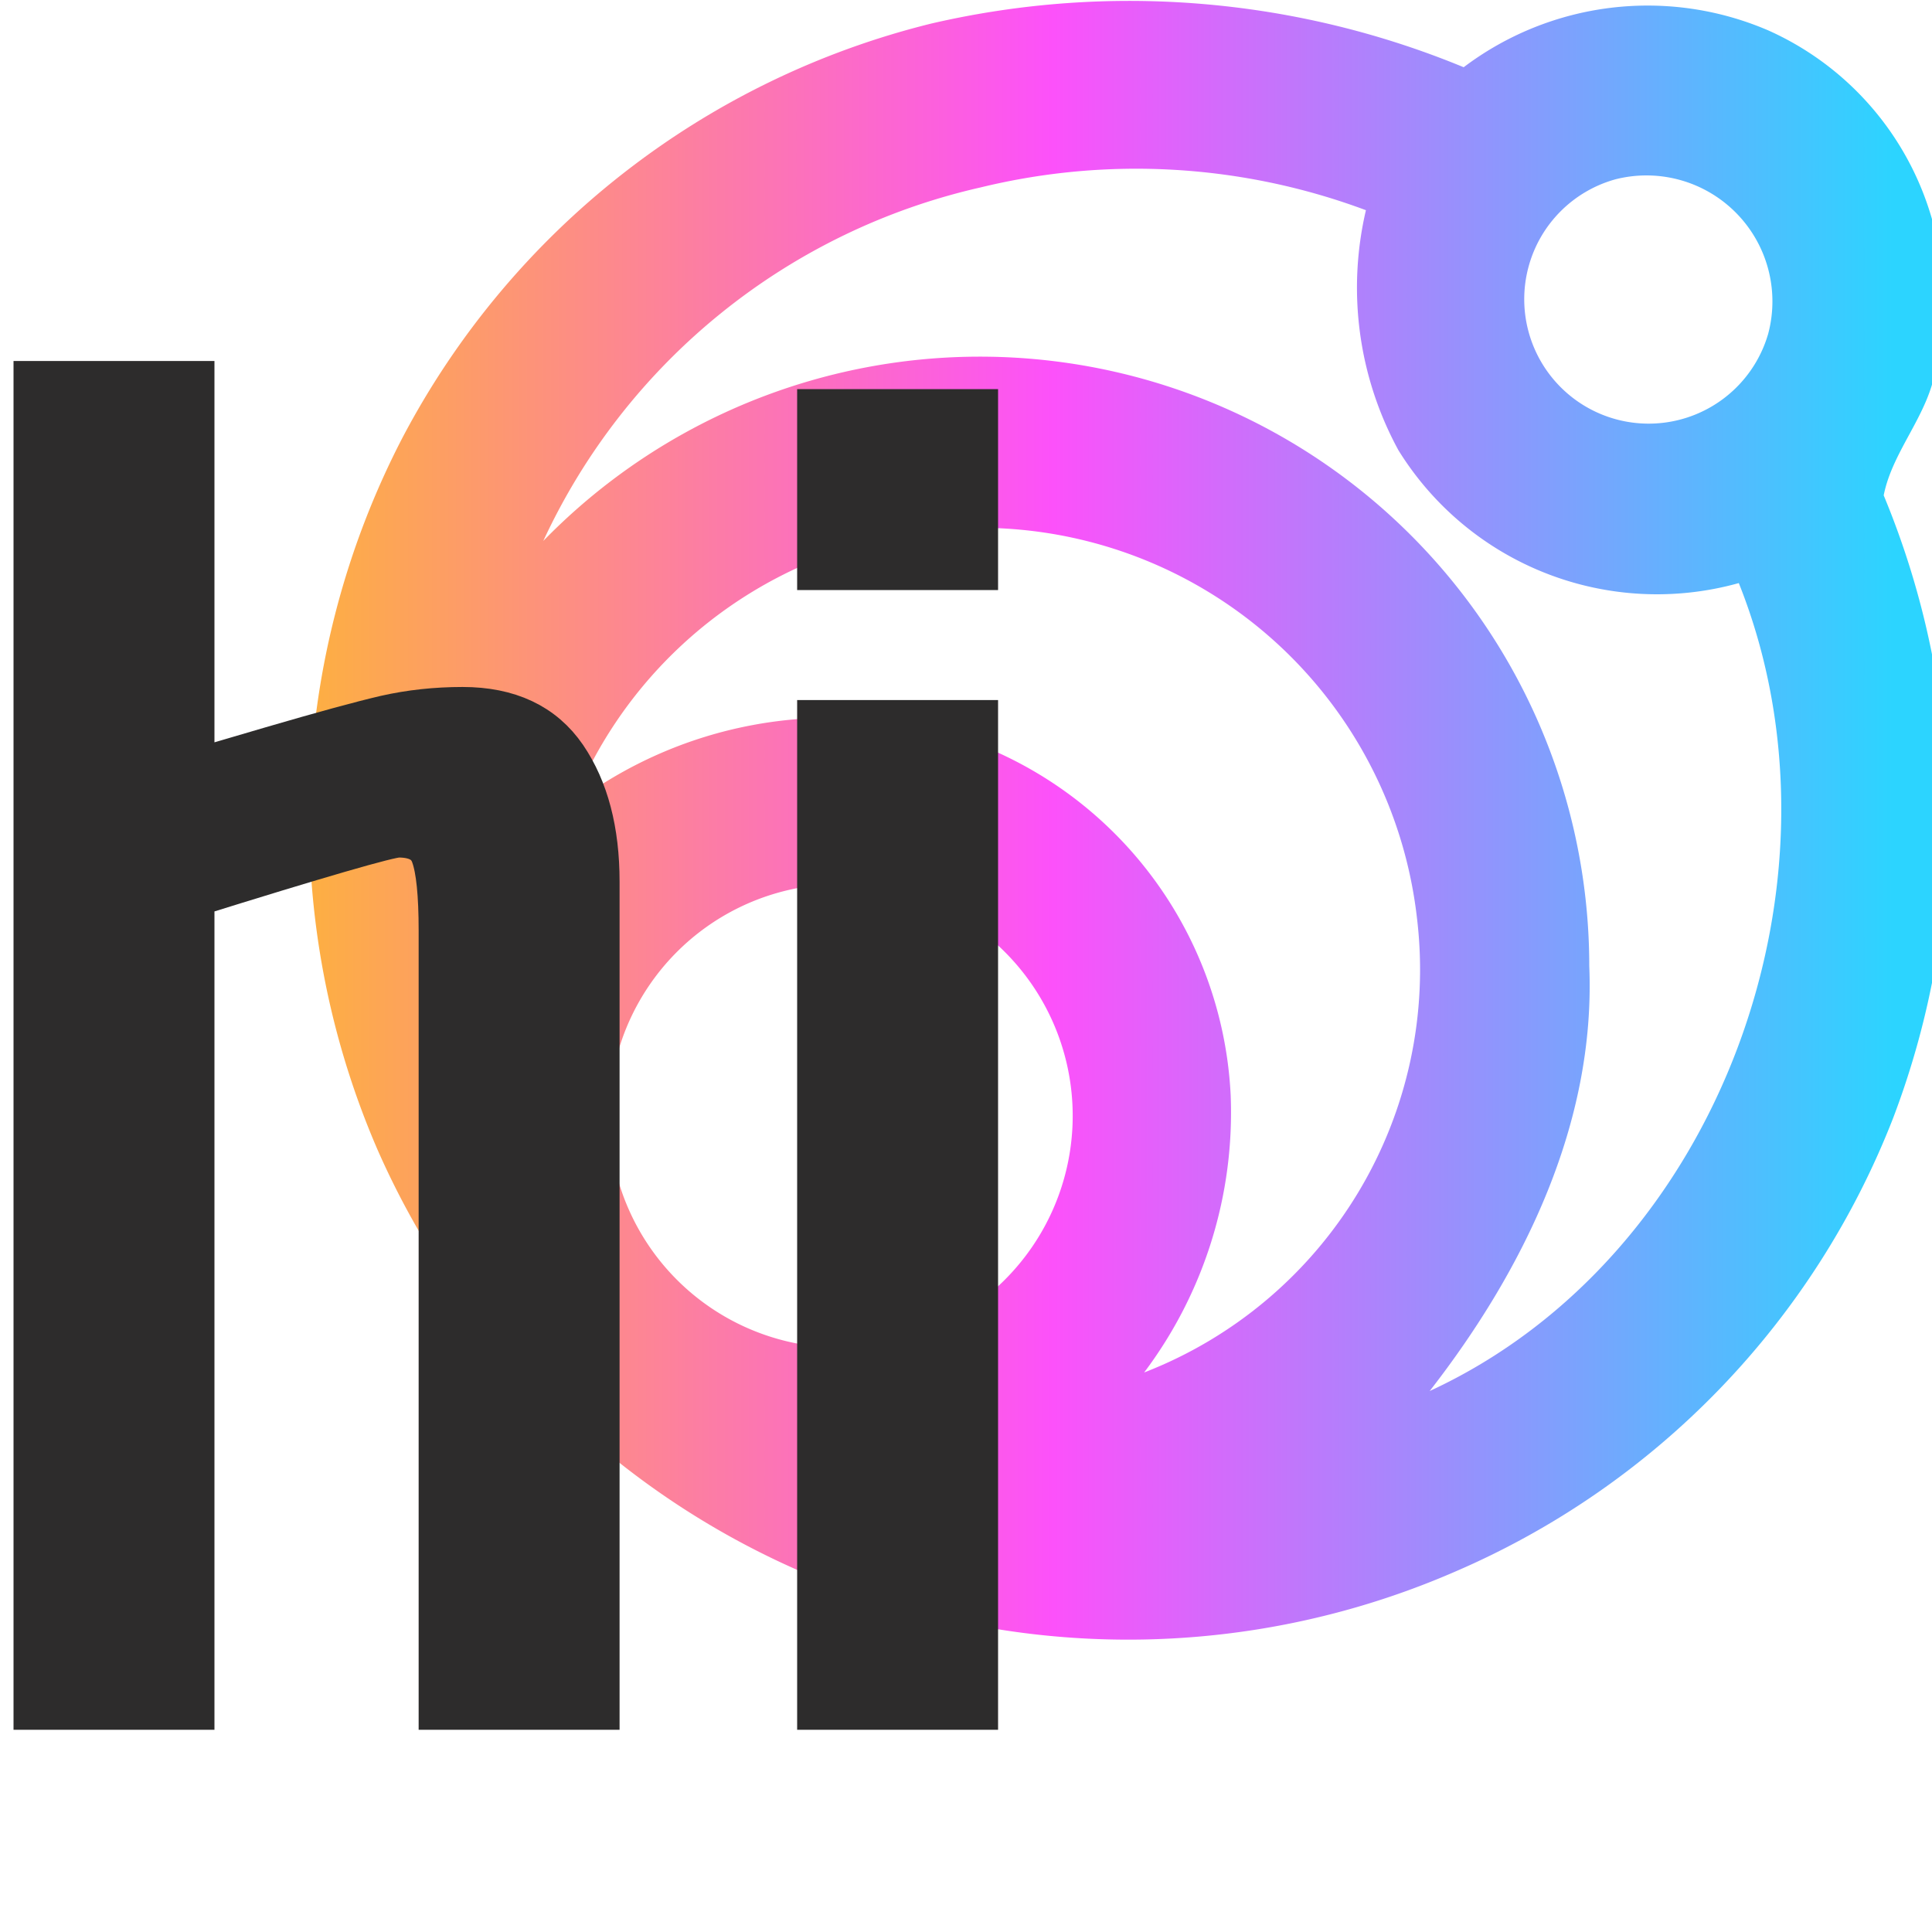 <svg xmlns="http://www.w3.org/2000/svg" viewBox="0 0 50 50">
  <defs>
    <linearGradient id="gradient" x1="0" y1="21" x2="41" y2="21" gradientUnits="userSpaceOnUse">
      <stop offset="0" stop-color="#fdaf42" />
      <stop offset="0.47" stop-color="#fc51fa" />
      <stop offset="1" stop-color="#2cd4ff" />
    </linearGradient>
  </defs>
  <!-- Circular Icon -->
  <g transform="translate(8,0)">
    <path d="M16.1.61a22.68 22.68 0 0 1 13.78 1.13 7.9 7.9 0 0 1 7.89-.95A7.66 7.66 0 0 1 42.1 9.5c-.17 1.22-1.12 2.15-1.35 3.32a21.8 21.8 0 0 1 .25 16.1 21.12 21.12 0 0 1-11.31 11.74A21.22 21.22 0 0 1 1.76 29.73a21.48 21.48 0 0 1 .66-18.41A21.2 21.2 0 0 1 16.1.61zm1.28 4.24A16.49 16.49 0 0 0 6.06 14a15.77 15.77 0 0 1 27.07 11c.17 4.08-1.71 7.89-4.13 11 7.55-3.49 11.05-13.28 8-20.91a7.87 7.87 0 0 1-8.81-3.44 8.79 8.79 0 0 1-.84-6.21 17 17 0 0 0-9.97-.59zm16.43-.21a3.22 3.22 0 1 0 3.95 4 3.26 3.26 0 0 0-3.95-4zm-20.36 9.72a11.38 11.38 0 0 0-6.64 6.47A11.11 11.11 0 0 1 16.56 19a10.29 10.29 0 0 1 7.29 9.35 11.19 11.19 0 0 1-2.24 7.17 11.18 11.18 0 0 0 7.06-11.77 11.39 11.39 0 0 0-15.22-9.4zm-1.34 8.75a6 6 0 0 0 1.07 11.74 6 6 0 1 0-1.07-11.74z" fill="url(#gradient)" />
  </g>

  <!-- 'hi' Text -->
  <g transform="translate(1,9.992)">
    <g data-gra="path-name">
      <g transform="scale(0.65)">
        <g>
          <path d="M4.5 0L4.5-52.5 10.5-52.5 10.5-36.98 13.8-37.95Q16.88-38.85 18.34-39.19 19.8-39.52 21.38-39.52L21.38-39.52Q24.07-39.52 25.35-37.65 26.63-35.77 26.63-32.77L26.63-32.77 26.63 0 20.63 0 20.63-30.82Q20.63-33 20.32-33.86 20.02-34.73 18.82-34.73L18.82-34.73Q18.22-34.73 10.5-32.32L10.5-32.32 10.5 0 4.5 0ZM41.7-45.38L35.7-45.38 35.7-51.38 41.7-51.38 41.7-45.38ZM41.7 0L35.7 0 35.7-39 41.7-39 41.7 0Z" transform="translate(-4.5, 52.5)" fill="#2d2c2c" stroke="#2d2c2c" stroke-width="2"></path>
        </g>
      </g>
    </g>
  </g>
</svg>
